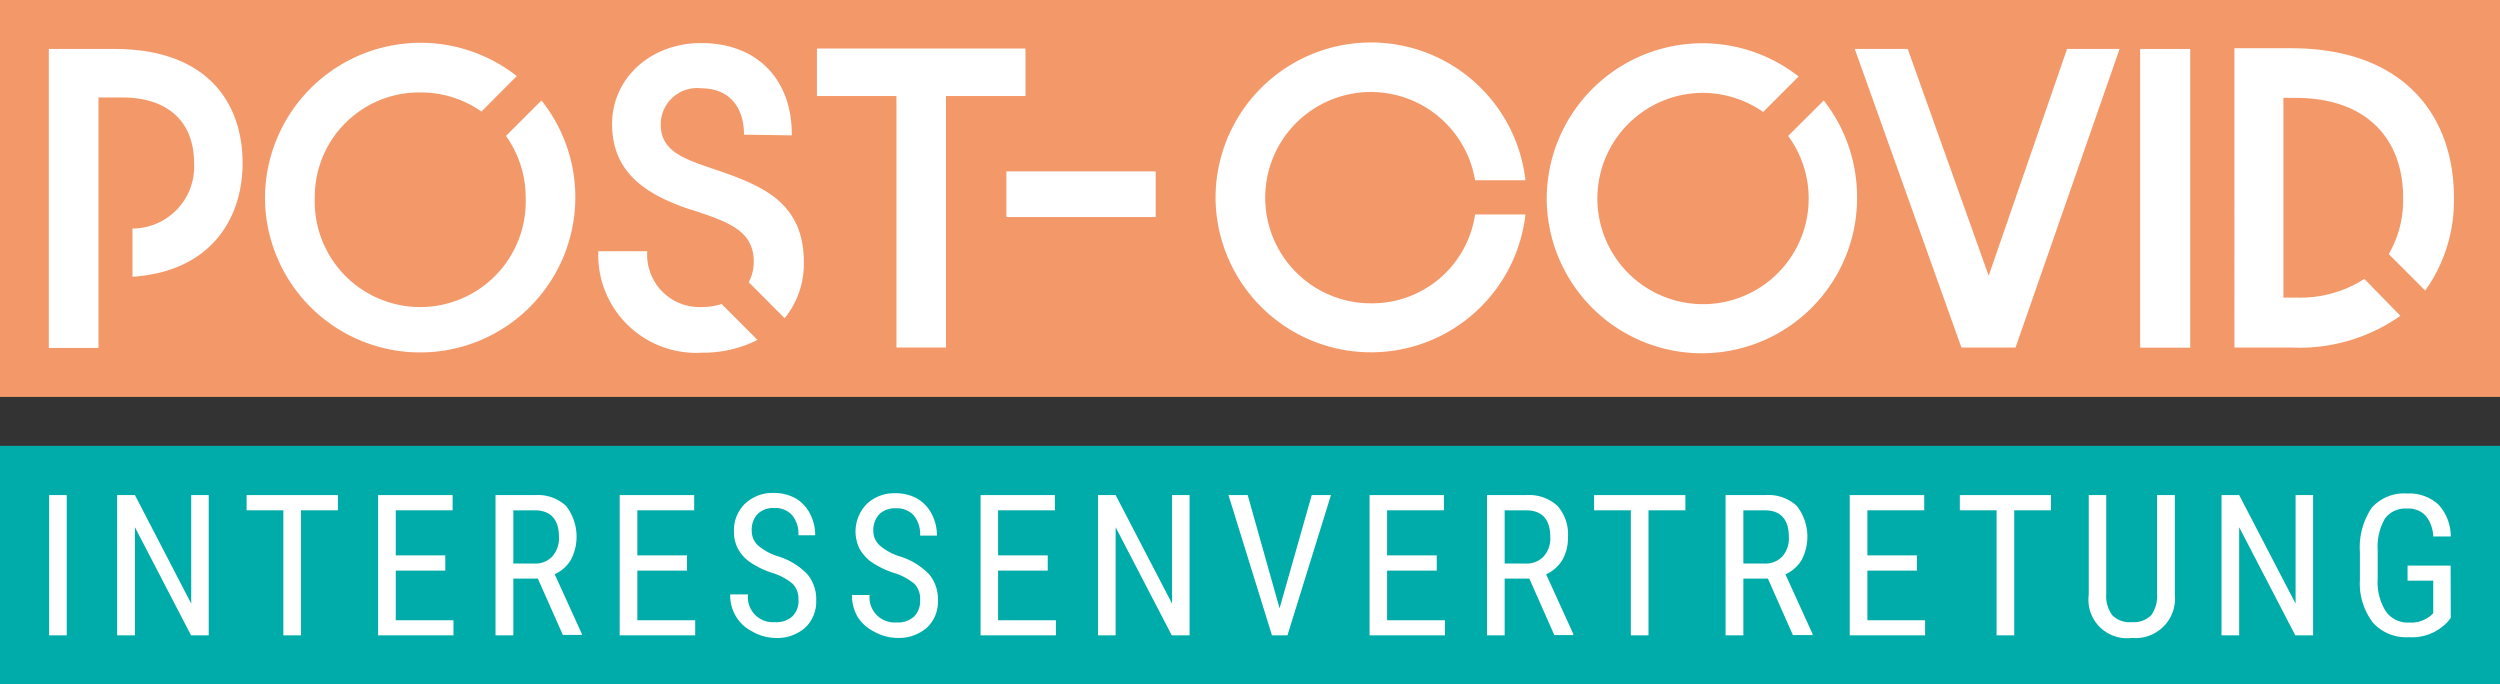 <svg xmlns="http://www.w3.org/2000/svg" viewBox="0 0 174.16 47.68"><rect x="0" y="0" width="174.16" height="47.68" fill="#333333" stroke="none"/><rect width="174.16" height="27.65" fill="#f39869"/><rect y="31.06" width="174.16" height="16.62" fill="#00aca9"/><polygon points="62.45 6.69 56.91 6.69 56.91 3.38 71.44 3.38 71.44 6.69 65.9 6.69 65.9 24.21 62.45 24.21 62.45 6.69" fill="#fff"/><rect x="70.11" y="11.94" width="10.4" height="3.18" fill="#fff"/><path d="M84.68,13.8a10.83,10.83,0,0,1,21.59-1.24h-3.51a7.36,7.36,0,1,0-7.26,8.57,7.25,7.25,0,0,0,7.26-6.19h3.51A10.83,10.83,0,0,1,84.68,13.8" fill="#fff"/><polygon points="129.21 3.41 132.9 3.41 138.54 19.21 144 3.41 147.66 3.41 140.41 24.21 136.64 24.21 129.21 3.41" fill="#fff"/><rect x="149.09" y="3.41" width="3.49" height="20.81" fill="#fff"/><path d="M164.71,19.43a8.26,8.26,0,0,1-4.78,1.3h-.86V6.82h.86c5.08,0,7.48,3,7.48,6.93a7.43,7.43,0,0,1-1,3.95l2.54,2.54a10.76,10.76,0,0,0,2-6.49c0-5.66-3.46-10.39-11.35-10.39h-3.94V24.21h3.94A12.22,12.22,0,0,0,167.22,22Z" fill="#fff"/><path d="M50.27,21.18a4.53,4.53,0,0,1-1.37.21,3.65,3.65,0,0,1-3.81-3.89H41.68a6.82,6.82,0,0,0,7.22,7.07,8.37,8.37,0,0,0,3.87-.89Z" fill="#fff"/><path d="M48.2,14.62c2.52.83,4.31,1.44,4.31,3.61a3.05,3.05,0,0,1-.35,1.43l2.5,2.51A6,6,0,0,0,56,18.28c0-4.39-3.18-5.45-6.59-6.61-1.92-.66-3.38-1.22-3.38-3a2.53,2.53,0,0,1,2.8-2.52c2,0,3,1.34,3,3.23l3.33.05C55.19,5.56,52.77,3,48.85,3c-3.58,0-6.21,2.5-6.21,5.63,0,3.33,2.25,4.92,5.56,6" fill="#fff"/><path d="M8,3.41H3.4V24.24H6.86V6.79H8.52c3.23,0,5,1.74,5,4.57a4.31,4.31,0,0,1-4.29,4.56v3.36c5.41-.36,7.67-4,7.67-7.92,0-4.14-2.4-7.95-8.94-7.95" fill="#fff"/><path d="M127.05,7l-2.48,2.47a7.36,7.36,0,1,1-6-3,7.4,7.4,0,0,1,4.26,1.33l2.47-2.47a10.85,10.85,0,0,0-17.55,8.47,10.81,10.81,0,1,0,21.62,0A10.89,10.89,0,0,0,127.05,7" fill="#fff"/><path d="M37.72,7,35.25,9.47a7.39,7.39,0,0,1,1.37,4.3,7.35,7.35,0,1,1-14.69,0,7.27,7.27,0,0,1,7.36-7.33,7.35,7.35,0,0,1,4.25,1.33L36,5.3a10.84,10.84,0,0,0-17.54,8.47A10.81,10.81,0,1,0,37.72,7" fill="#fff"/><rect x="3.42" y="34.49" width="1.23" height="9.77" fill="#fff"/><polygon points="14.54 44.26 13.31 44.26 9.4 36.73 9.4 44.26 8.16 44.26 8.16 34.49 9.4 34.49 13.32 42.05 13.32 34.49 14.54 34.49 14.54 44.26" fill="#fff"/><polygon points="23.54 35.55 20.97 35.55 20.97 44.26 19.74 44.26 19.74 35.55 17.18 35.55 17.18 34.49 23.54 34.49 23.54 35.55" fill="#fff"/><polygon points="31.02 39.75 27.57 39.75 27.57 43.21 31.59 43.21 31.59 44.26 26.34 44.26 26.34 34.49 31.53 34.49 31.53 35.55 27.57 35.55 27.57 38.69 31.02 38.69 31.02 39.75" fill="#fff"/><path d="M37.47,40.31H35.76v3.95H34.52V34.49h2.74a2.9,2.9,0,0,1,2.17.75A3.49,3.49,0,0,1,39.77,39a2.49,2.49,0,0,1-1.13,1l1.89,4.15v.08H39.21Zm-1.71-1.05h1.49a1.61,1.61,0,0,0,1.23-.5,1.92,1.92,0,0,0,.46-1.33c0-1.25-.57-1.88-1.71-1.88H35.76Z" fill="#fff"/><polygon points="47.86 39.75 44.4 39.75 44.4 43.21 48.43 43.21 48.43 44.26 43.17 44.26 43.17 34.49 48.36 34.49 48.36 35.55 44.4 35.55 44.4 38.69 47.86 38.69 47.86 39.75" fill="#fff"/><path d="M55.62,41.79a1.48,1.48,0,0,0-.4-1.12,4.1,4.1,0,0,0-1.42-.76,6,6,0,0,1-1.58-.77,2.65,2.65,0,0,1-.82-.93A2.52,2.52,0,0,1,51.13,37a2.57,2.57,0,0,1,.77-1.91,2.8,2.8,0,0,1,2-.75,3.1,3.1,0,0,1,1.53.38,2.59,2.59,0,0,1,1,1.07,3.19,3.19,0,0,1,.36,1.5H55.62a2,2,0,0,0-.44-1.4,1.57,1.57,0,0,0-1.25-.5,1.52,1.52,0,0,0-1.15.42A1.58,1.58,0,0,0,52.37,37a1.36,1.36,0,0,0,.44,1,3.92,3.92,0,0,0,1.37.75A4.75,4.75,0,0,1,56.24,40a2.69,2.69,0,0,1,.62,1.83,2.49,2.49,0,0,1-.77,1.9,2.94,2.94,0,0,1-2.1.71A3.33,3.33,0,0,1,52.42,44a2.79,2.79,0,0,1-1.55-2.59h1.24A1.74,1.74,0,0,0,54,43.34a1.63,1.63,0,0,0,1.22-.42,1.54,1.54,0,0,0,.41-1.13" fill="#fff"/><path d="M64.1,41.79a1.51,1.51,0,0,0-.4-1.12,4.07,4.07,0,0,0-1.43-.76,6.11,6.11,0,0,1-1.58-.77,2.87,2.87,0,0,1-.82-.93,2.74,2.74,0,0,1,.51-3.1,2.78,2.78,0,0,1,2-.75,3.1,3.1,0,0,1,1.53.38,2.65,2.65,0,0,1,1,1.07,3.19,3.19,0,0,1,.36,1.5H64.1a2.06,2.06,0,0,0-.44-1.4,1.58,1.58,0,0,0-1.25-.5,1.56,1.56,0,0,0-1.16.42A1.62,1.62,0,0,0,60.84,37a1.33,1.33,0,0,0,.45,1,3.87,3.87,0,0,0,1.36.75A4.8,4.8,0,0,1,64.72,40a2.69,2.69,0,0,1,.62,1.83,2.49,2.49,0,0,1-.77,1.9,3,3,0,0,1-2.1.71A3.37,3.37,0,0,1,60.89,44a2.91,2.91,0,0,1-1.13-1,3,3,0,0,1-.41-1.55h1.23a1.75,1.75,0,0,0,1.89,1.91,1.64,1.64,0,0,0,1.22-.42,1.54,1.54,0,0,0,.41-1.13" fill="#fff"/><polygon points="72.99 39.75 69.53 39.75 69.53 43.21 73.56 43.21 73.56 44.26 68.31 44.26 68.31 34.49 73.49 34.49 73.49 35.55 69.53 35.55 69.53 38.69 72.99 38.69 72.99 39.75" fill="#fff"/><polygon points="82.87 44.26 81.63 44.26 77.72 36.73 77.72 44.26 76.49 44.26 76.49 34.49 77.72 34.49 81.65 42.05 81.65 34.49 82.87 34.49 82.87 44.26" fill="#fff"/><polygon points="89.14 42.38 91.38 34.49 92.72 34.49 89.69 44.26 88.61 44.26 85.58 34.49 86.92 34.49 89.14 42.38" fill="#fff"/><polygon points="100.09 39.75 96.63 39.75 96.63 43.21 100.66 43.21 100.66 44.26 95.41 44.26 95.41 34.49 100.59 34.49 100.59 35.55 96.63 35.55 96.63 38.69 100.09 38.69 100.09 39.75" fill="#fff"/><path d="M106.54,40.31h-1.72v3.95h-1.23V34.49h2.73a2.94,2.94,0,0,1,2.18.75,3,3,0,0,1,.73,2.19,3.09,3.09,0,0,1-.39,1.58,2.6,2.6,0,0,1-1.13,1l1.89,4.15v.08h-1.32Zm-1.72-1.05h1.49a1.61,1.61,0,0,0,1.23-.5,1.87,1.87,0,0,0,.46-1.33c0-1.25-.57-1.88-1.7-1.88h-1.48Z" fill="#fff"/><polygon points="117.41 35.55 114.84 35.55 114.84 44.26 113.61 44.26 113.61 35.55 111.05 35.55 111.05 34.49 117.41 34.49 117.41 35.55" fill="#fff"/><path d="M123.16,40.31h-1.71v3.95h-1.24V34.49H123a2.92,2.92,0,0,1,2.17.75,3.49,3.49,0,0,1,.34,3.77,2.54,2.54,0,0,1-1.13,1l1.89,4.15v.08H124.9Zm-1.71-1.05h1.48a1.62,1.62,0,0,0,1.24-.5,1.91,1.91,0,0,0,.45-1.33c0-1.25-.56-1.88-1.7-1.88h-1.47Z" fill="#fff"/><polygon points="133.54 39.75 130.09 39.75 130.09 43.21 134.11 43.21 134.11 44.26 128.86 44.26 128.86 34.49 134.05 34.49 134.05 35.55 130.09 35.55 130.09 38.69 133.54 38.69 133.54 39.75" fill="#fff"/><polygon points="142.88 35.55 140.32 35.55 140.32 44.26 139.09 44.26 139.09 35.55 136.53 35.55 136.53 34.49 142.88 34.49 142.88 35.55" fill="#fff"/><path d="M151.51,34.49v6.95a2.75,2.75,0,0,1-3,3,2.68,2.68,0,0,1-3-3V34.49h1.22v6.89a2.23,2.23,0,0,0,.42,1.48,1.69,1.69,0,0,0,1.35.48,1.73,1.73,0,0,0,1.36-.48,2.29,2.29,0,0,0,.41-1.48V34.49Z" fill="#fff"/><polygon points="161.14 44.26 159.9 44.26 155.99 36.73 155.99 44.26 154.76 44.26 154.76 34.49 155.99 34.49 159.92 42.05 159.92 34.49 161.14 34.49 161.14 44.26" fill="#fff"/><path d="M170.73,43.05l-.21.26a3.38,3.38,0,0,1-2.71,1.08,3.12,3.12,0,0,1-2.49-1,4.49,4.49,0,0,1-.92-3V38.46a4.92,4.92,0,0,1,.82-3.08,3,3,0,0,1,2.46-1,3,3,0,0,1,2.19.77,3.26,3.26,0,0,1,.86,2.22h-1.22a2.44,2.44,0,0,0-.51-1.42,1.62,1.62,0,0,0-1.31-.52,1.75,1.75,0,0,0-1.54.69,3.89,3.89,0,0,0-.51,2.2v2a3.81,3.81,0,0,0,.56,2.26,1.86,1.86,0,0,0,1.62.79,2.16,2.16,0,0,0,1.51-.48l.18-.17V40.45h-1.79V39.4h3Z" fill="#fff"/></svg>